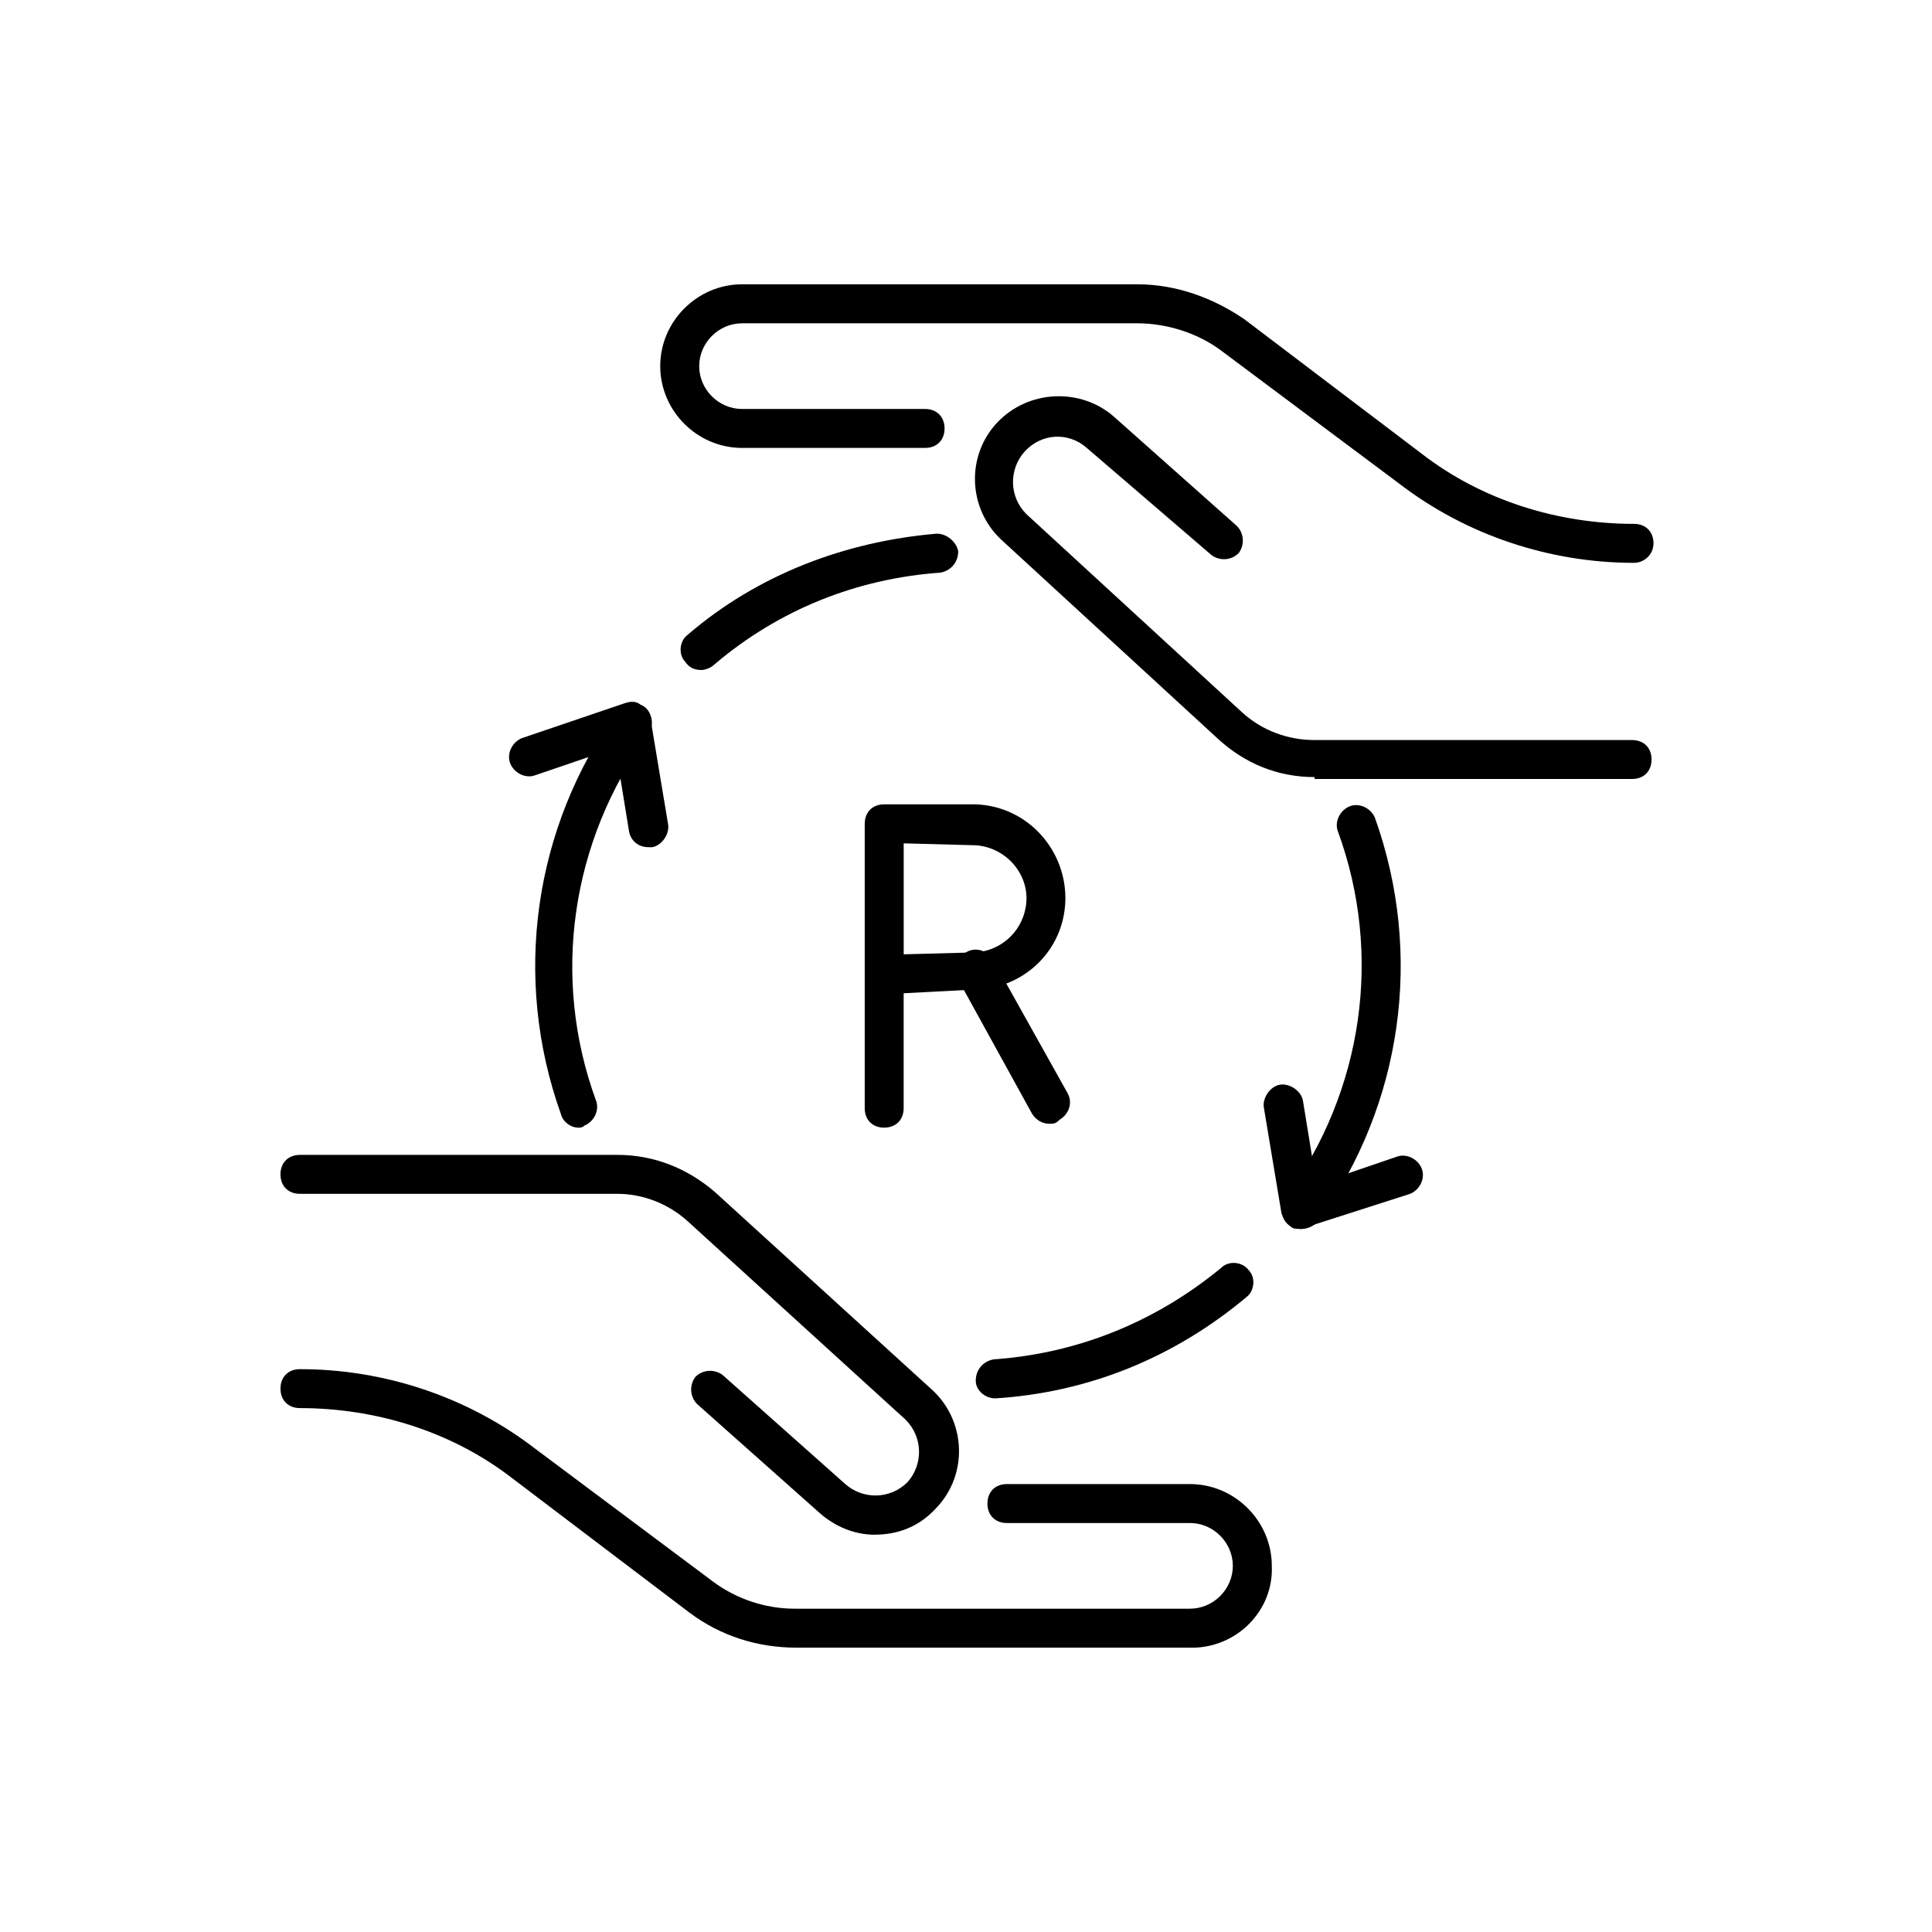 <!-- Generated by IcoMoon.io -->
<svg version="1.1" xmlns="http://www.w3.org/2000/svg" width="64" height="64" viewBox="0 0 64 64">
<title>icon-recurring-investment-care</title>
<path d="M28.968 50.839c-0.645 0-1.29-0.258-1.806-0.71l-4.064-3.613c-0.258-0.258-0.258-0.645-0.064-0.903 0.258-0.258 0.645-0.258 0.903-0.065l4.064 3.613c0.581 0.516 1.484 0.516 2.064-0.065 0.516-0.581 0.516-1.484-0.064-2.065l-7.226-6.581c-0.645-0.581-1.484-0.903-2.323-0.903h-10.516c-0.387 0-0.645-0.258-0.645-0.645s0.258-0.645 0.645-0.645h10.516c1.226 0 2.323 0.452 3.226 1.226l7.226 6.581c1.097 1.032 1.161 2.774 0.129 3.871-0.581 0.645-1.29 0.903-2.064 0.903z"></path>
<path d="M39.484 54.581h-13.097c-1.29 0-2.516-0.387-3.548-1.161l-5.871-4.452c-2-1.548-4.516-2.323-7.032-2.323 0 0 0 0 0 0-0.387 0-0.645-0.258-0.645-0.645s0.258-0.645 0.645-0.645c0 0 0 0 0 0 2.774 0 5.548 0.903 7.806 2.645l5.871 4.387c0.774 0.581 1.742 0.903 2.71 0.903h13.097c0.774 0 1.419-0.645 1.419-1.419s-0.645-1.419-1.419-1.419h-6.065c-0.387 0-0.645-0.258-0.645-0.645s0.258-0.645 0.645-0.645h6.065c1.484 0 2.71 1.226 2.71 2.71 0.065 1.484-1.161 2.71-2.645 2.71z"></path>
<path d="M43.548 25.742c-1.226 0-2.323-0.452-3.226-1.29l-7.161-6.581c-1.097-1.032-1.161-2.774-0.129-3.871s2.774-1.161 3.871-0.194l4.065 3.613c0.258 0.258 0.258 0.645 0.065 0.903-0.258 0.258-0.645 0.258-0.903 0.064l-4.129-3.548c-0.581-0.516-1.484-0.516-2.065 0.129-0.516 0.581-0.516 1.484 0.065 2.064l7.161 6.581c0.645 0.581 1.484 0.903 2.387 0.903 0 0 0 0 0 0h10.516c0.387 0 0.645 0.258 0.645 0.645s-0.258 0.645-0.645 0.645h-10.516c0-0.064 0-0.064 0-0.064z"></path>
<path d="M54.129 18.645c-2.774 0-5.548-0.903-7.806-2.645l-5.871-4.387c-0.774-0.581-1.806-0.903-2.774-0.903h-13.097c-0.774 0-1.419 0.645-1.419 1.419s0.645 1.419 1.419 1.419h6.064c0.387 0 0.645 0.258 0.645 0.645s-0.258 0.645-0.645 0.645h-6.064c-1.484 0-2.71-1.226-2.71-2.71s1.226-2.71 2.71-2.71h13.097c1.29 0 2.516 0.452 3.548 1.161l5.871 4.452c2 1.548 4.516 2.323 7.032 2.323 0 0 0 0 0 0v0c0.387 0 0.645 0.258 0.645 0.645s-0.323 0.645-0.645 0.645c0 0 0 0 0 0z"></path>
<path d="M29.29 37.355c-0.387 0-0.645-0.258-0.645-0.645v-4.452c0 0 0 0 0 0v-4.968c0-0.387 0.258-0.645 0.645-0.645h3.032c1.742 0.064 3.032 1.548 2.968 3.226-0.065 1.613-1.355 2.839-2.903 2.903l-2.452 0.129v3.806c0 0.387-0.258 0.645-0.645 0.645zM29.936 27.936v3.677l2.387-0.064c0.903-0.064 1.613-0.774 1.677-1.677 0.065-0.968-0.71-1.806-1.677-1.871l-2.387-0.064z"></path>
<path d="M34.774 37.226c-0.258 0-0.452-0.129-0.581-0.323l-2.452-4.452c-0.194-0.323-0.064-0.71 0.258-0.903s0.71-0.064 0.903 0.258l2.452 4.387c0.194 0.323 0.065 0.71-0.258 0.903-0.129 0.129-0.194 0.129-0.323 0.129z"></path>
<path d="M19.161 37.355c-0.258 0-0.516-0.194-0.581-0.452-1.613-4.516-0.903-9.484 1.871-13.355 0.194-0.258 0.645-0.323 0.903-0.129s0.323 0.645 0.129 0.903c-2.581 3.548-3.226 8.064-1.742 12.129 0.129 0.323-0.064 0.71-0.387 0.839-0.064 0.065-0.129 0.065-0.194 0.065z"></path>
<path d="M43.097 40.71c-0.129 0-0.258-0.065-0.387-0.129-0.258-0.194-0.323-0.645-0.129-0.903 2.581-3.548 3.226-8.065 1.742-12.129-0.129-0.323 0.065-0.71 0.387-0.839s0.71 0.064 0.839 0.387c1.613 4.516 0.903 9.484-1.871 13.355-0.194 0.194-0.387 0.258-0.581 0.258z"></path>
<path d="M23.226 22.194c-0.194 0-0.387-0.064-0.516-0.258-0.258-0.258-0.194-0.71 0.064-0.903 2.323-2 5.226-3.097 8.258-3.355 0.323 0 0.645 0.258 0.71 0.581 0 0.387-0.258 0.645-0.581 0.71-2.774 0.194-5.355 1.226-7.484 3.032-0.129 0.129-0.323 0.194-0.452 0.194z"></path>
<path d="M32.968 46.323c-0.323 0-0.645-0.258-0.645-0.581 0-0.387 0.258-0.645 0.581-0.71 2.774-0.194 5.355-1.226 7.548-3.032 0.258-0.258 0.71-0.194 0.903 0.065 0.258 0.258 0.194 0.71-0.065 0.903-2.387 2-5.226 3.161-8.323 3.355 0 0 0 0 0 0z"></path>
<path d="M43.097 40.71c-0.129 0-0.258 0-0.323-0.065-0.194-0.129-0.258-0.258-0.323-0.452l-0.581-3.484c-0.065-0.323 0.194-0.71 0.516-0.774s0.71 0.194 0.774 0.516l0.452 2.774 2.645-0.903c0.323-0.129 0.71 0.065 0.839 0.387s-0.065 0.71-0.387 0.839l-3.419 1.097c-0.065 0.065-0.129 0.065-0.194 0.065z"></path>
<path d="M21.484 28.064c-0.323 0-0.581-0.194-0.645-0.516l-0.452-2.774-2.645 0.903c-0.323 0.129-0.71-0.064-0.839-0.387s0.064-0.71 0.387-0.839l3.419-1.161c0.194-0.064 0.387-0.064 0.516 0.064 0.194 0.064 0.258 0.258 0.323 0.452l0.581 3.484c0.064 0.323-0.194 0.71-0.516 0.774 0 0-0.064 0-0.129 0z"></path>
</svg>
